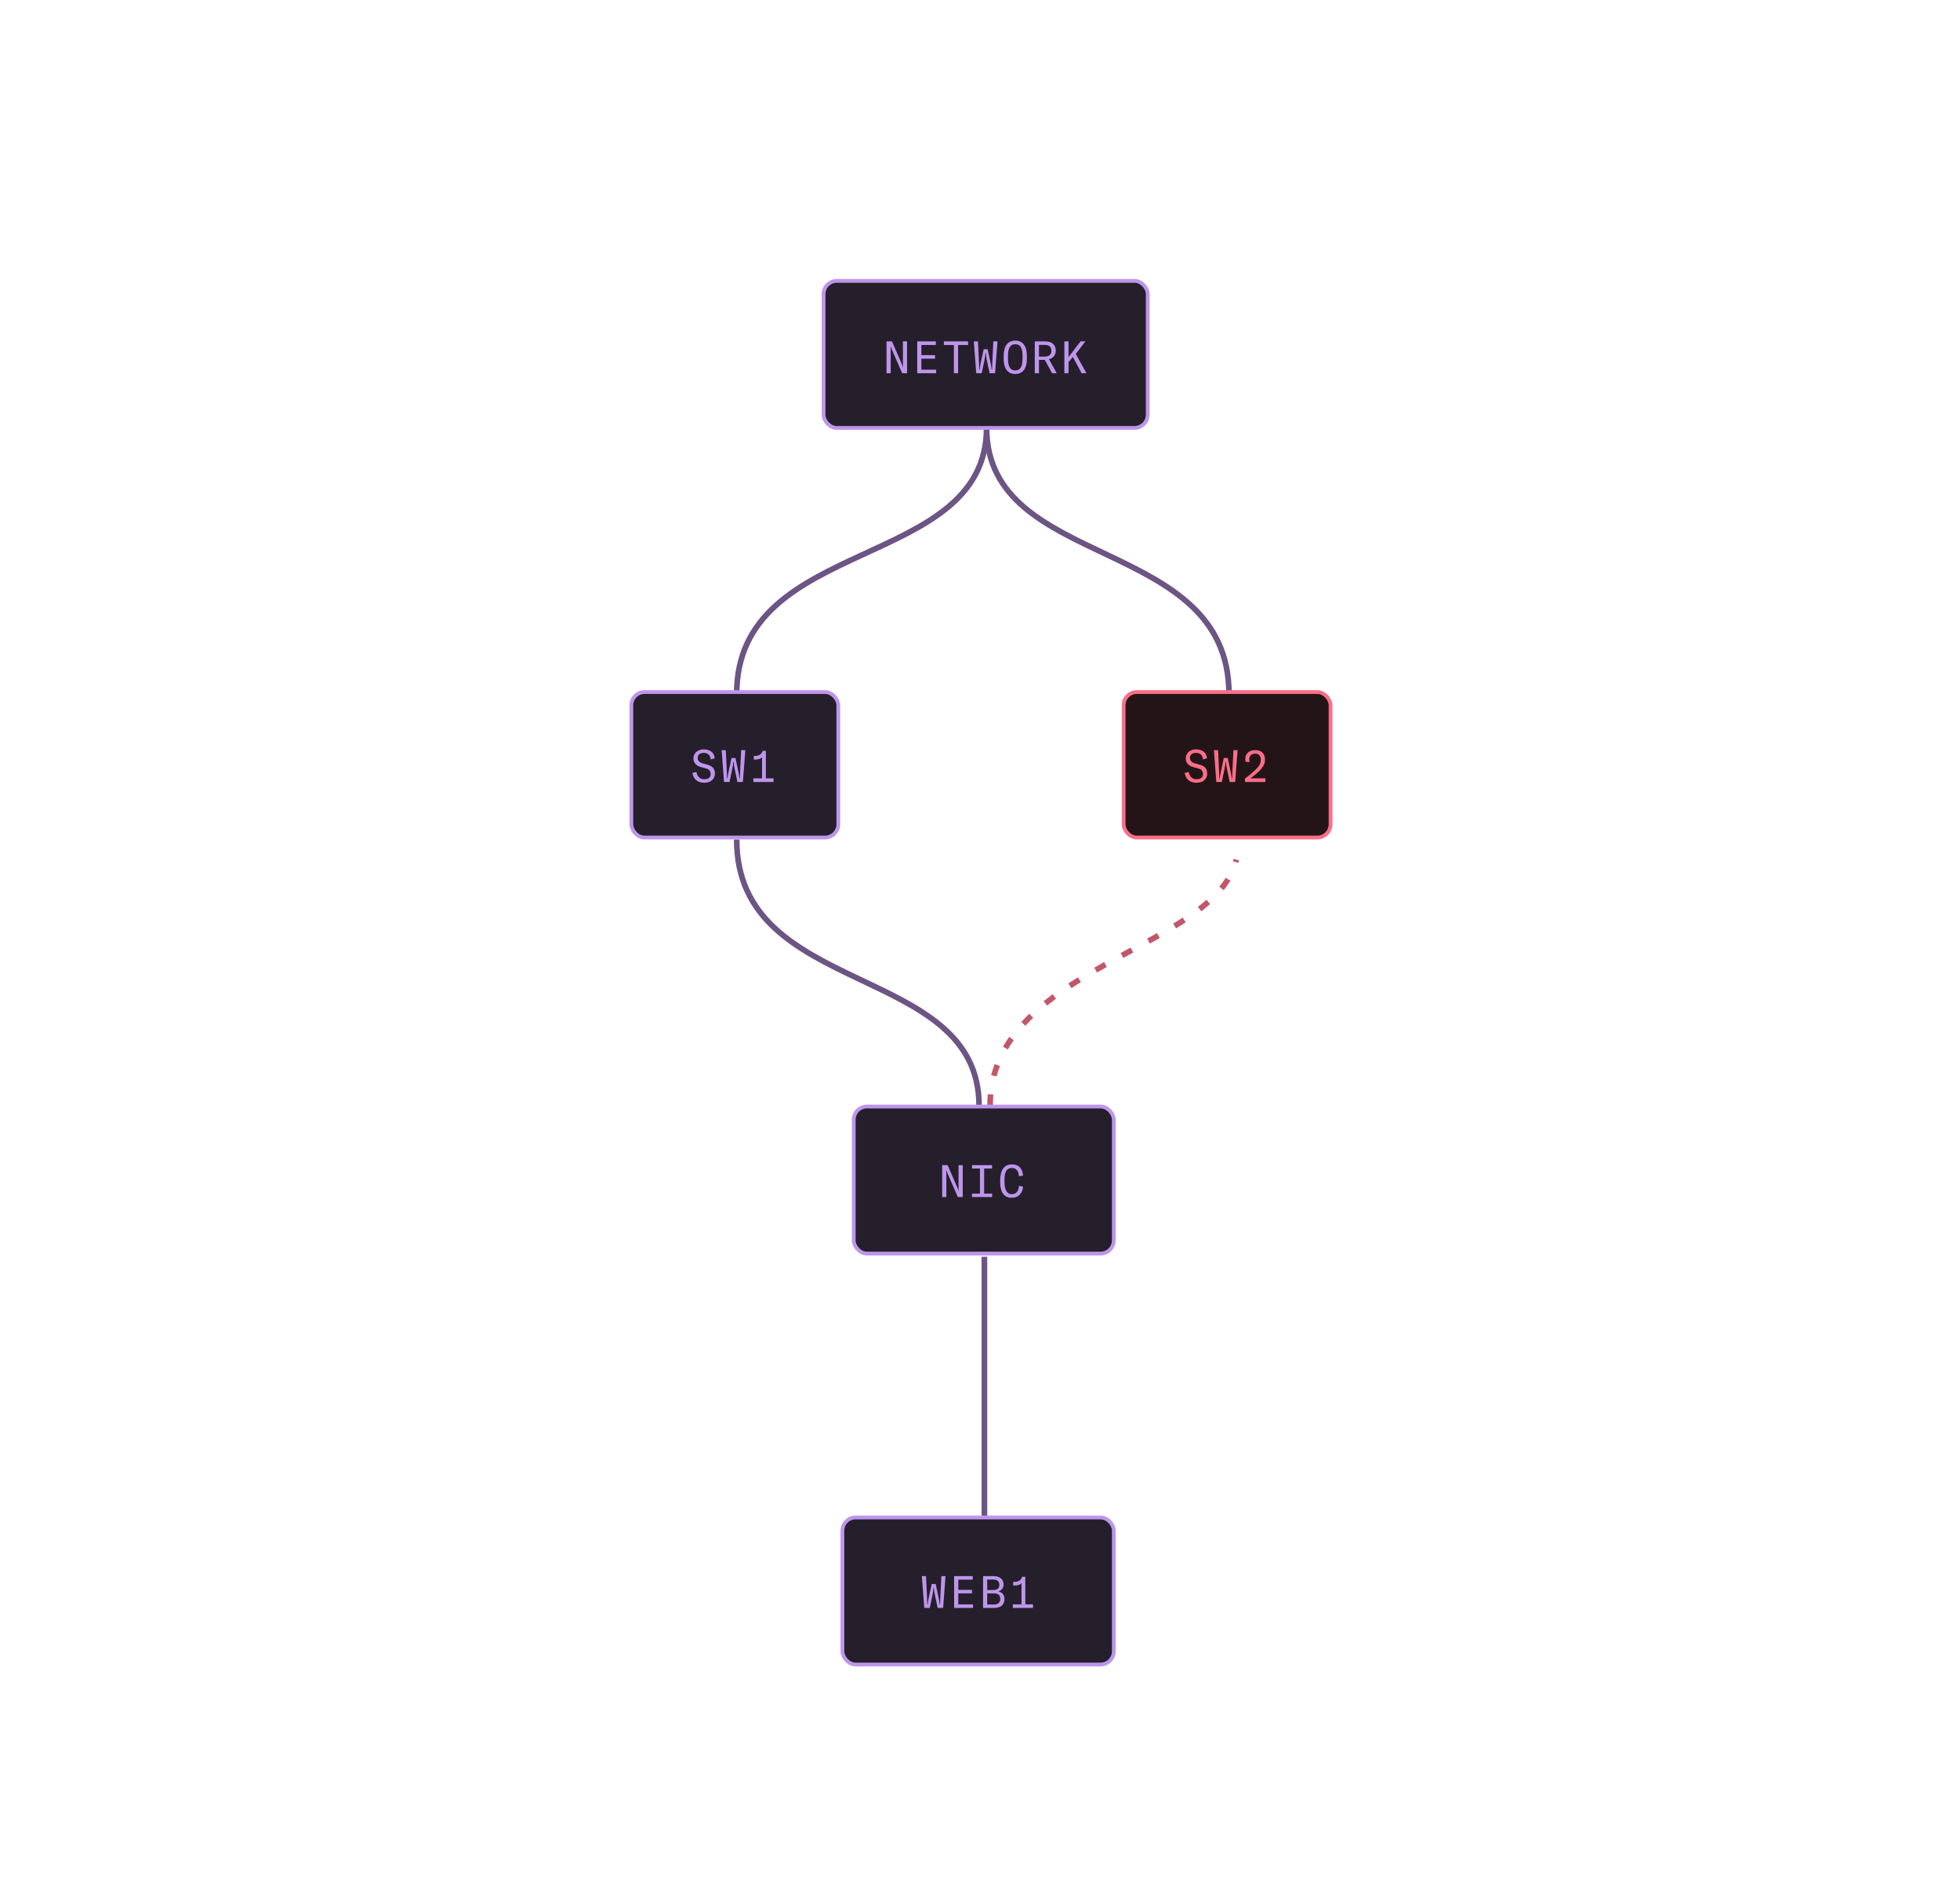 <svg width="520" height="505" viewBox="0 0 520 505" fill="none" xmlns="http://www.w3.org/2000/svg">
<path d="M261.75 113.446C261.75 151.505 326.054 141.964 326.054 184.082" stroke="#6C5584" stroke-width="1.5"/>
<path d="M261.749 113.446C261.749 151.505 195.448 141.964 195.448 184.082" stroke="#6C5584" stroke-width="1.5"/>
<rect x="167.5" y="183.567" width="54.902" height="38.581" rx="3.5" fill="#251F2B"/>
<path d="M186.833 207.621C184.798 207.621 183.905 206.383 183.703 204.99L184.774 204.776C184.964 205.788 185.536 206.692 186.821 206.692C187.619 206.692 188.547 206.419 188.547 205.347C188.547 204.228 187.845 203.967 187.178 203.788L186.047 203.491C184.857 203.169 183.964 202.455 183.964 201.146C183.964 199.896 185.012 198.765 186.654 198.765C188.202 198.765 189.452 199.408 189.618 201.134L188.559 201.443C188.452 200.11 187.595 199.693 186.69 199.693C185.452 199.693 185.095 200.42 185.095 201.05C185.095 201.8 185.678 202.276 186.393 202.479L187.476 202.764C188.606 203.062 189.678 203.562 189.678 205.193C189.678 206.383 188.845 207.621 186.833 207.621ZM193.548 207.418H192.095L191.453 198.967H192.56L192.845 204.966C192.893 205.859 192.893 206.288 192.893 206.478H193.012C193.024 206.204 193.071 205.728 193.25 204.883L194.071 201.05H195.119L195.94 204.883C196.119 205.728 196.166 206.204 196.178 206.478H196.297C196.297 206.288 196.297 205.859 196.345 204.966L196.63 198.967H197.737L197.095 207.418H195.642L194.881 203.788C194.726 203.038 194.678 202.586 194.655 202.098H194.536C194.512 202.586 194.464 203.038 194.309 203.788L193.548 207.418ZM203.19 199.146V206.454H205.226V207.418H199.869V206.454H202.179V200.848C201.893 201.193 201.357 201.467 200.381 201.467H199.977V200.503H200.322C201.548 200.503 202.119 199.884 202.345 199.146H203.19Z" fill="#BE95EB"/>
<rect x="167.5" y="183.567" width="54.902" height="38.581" rx="3.5" stroke="#BE95EB"/>
<rect x="298.104" y="183.567" width="54.902" height="38.581" rx="3.5" fill="#231517"/>
<path d="M317.437 207.621C315.402 207.621 314.509 206.383 314.307 204.99L315.378 204.776C315.569 205.788 316.14 206.692 317.426 206.692C318.223 206.692 319.151 206.419 319.151 205.347C319.151 204.228 318.449 203.967 317.783 203.788L316.652 203.491C315.462 203.169 314.569 202.455 314.569 201.146C314.569 199.896 315.616 198.765 317.259 198.765C318.806 198.765 320.056 199.408 320.223 201.134L319.163 201.443C319.056 200.11 318.199 199.693 317.295 199.693C316.057 199.693 315.7 200.42 315.7 201.05C315.7 201.8 316.283 202.276 316.997 202.479L318.08 202.764C319.211 203.062 320.282 203.562 320.282 205.193C320.282 206.383 319.449 207.621 317.437 207.621ZM324.152 207.418H322.7L322.057 198.967H323.164L323.45 204.966C323.497 205.859 323.497 206.288 323.497 206.478H323.616C323.628 206.204 323.676 205.728 323.855 204.883L324.676 201.05H325.723L326.545 204.883C326.723 205.728 326.771 206.204 326.783 206.478H326.902C326.902 206.288 326.902 205.859 326.949 204.966L327.235 198.967H328.342L327.699 207.418H326.247L325.485 203.788C325.33 203.038 325.283 202.586 325.259 202.098H325.14C325.116 202.586 325.069 203.038 324.914 203.788L324.152 207.418ZM335.711 207.418H330.283V206.538C330.962 206.038 332.033 205.181 333.093 204.169C334.14 203.157 334.497 202.467 334.497 201.479C334.497 200.467 333.938 199.896 332.985 199.896C332.021 199.896 331.438 200.479 331.438 201.384C331.438 201.598 331.474 201.848 331.533 202.145L330.462 202.038C330.402 201.8 330.379 201.586 330.379 201.372C330.379 199.908 331.379 198.967 333.045 198.967C334.652 198.967 335.616 199.86 335.616 201.467C335.616 202.634 335.033 203.645 333.759 204.824C333.116 205.419 332.533 205.895 331.724 206.454H335.711V207.418Z" fill="#FB6E88"/>
<rect x="298.104" y="183.567" width="54.902" height="38.581" rx="3.5" stroke="#FB6E88"/>
<rect x="218.5" y="74.5" width="86" height="39" rx="3.5" fill="#251F2B"/>
<path d="M236.654 90.549L239.142 96.298C239.368 96.834 239.499 97.227 239.546 97.405H239.57C239.546 97.119 239.546 96.81 239.546 96.5V90.549H240.653V99H239.356L236.701 92.918C236.499 92.453 236.321 91.918 236.321 91.918H236.285C236.309 92.144 236.309 92.394 236.309 92.644V99H235.202V90.549H236.654ZM243.345 90.549H248.284V91.501H244.452V94.203H248.082V95.132H244.452V98.048H248.368V99H243.345V90.549ZM250.416 91.501V90.549H256.844V91.501H254.19V99H253.071V91.501H250.416ZM260.452 99H259L258.357 90.549H259.464L259.75 96.548C259.797 97.441 259.797 97.869 259.797 98.06H259.916C259.928 97.786 259.976 97.31 260.154 96.465L260.976 92.632H262.023L262.844 96.465C263.023 97.31 263.07 97.786 263.082 98.06H263.201C263.201 97.869 263.201 97.441 263.249 96.548L263.535 90.549H264.642L263.999 99H262.547L261.785 95.37C261.63 94.62 261.583 94.167 261.559 93.679H261.44C261.416 94.167 261.368 94.62 261.214 95.37L260.452 99ZM269.357 99.202C267.297 99.202 266.274 97.667 266.274 95.155V94.394C266.274 91.882 267.297 90.347 269.357 90.347C271.416 90.347 272.439 91.882 272.439 94.394V95.155C272.439 97.667 271.416 99.202 269.357 99.202ZM269.357 98.25C270.678 98.25 271.285 97.274 271.285 95.155V94.394C271.285 92.275 270.678 91.299 269.357 91.299C268.035 91.299 267.428 92.275 267.428 94.394V95.155C267.428 97.274 268.035 98.25 269.357 98.25ZM280.368 99H279.142L277.19 95.465H275.643V99H274.536V90.549H277.25C279.071 90.549 280.106 91.442 280.106 93.013C280.106 94.156 279.44 94.989 278.309 95.286L280.368 99ZM277.202 91.477H275.643V94.584H277.202C278.333 94.584 278.94 94.037 278.94 93.037C278.94 92.025 278.333 91.477 277.202 91.477ZM288.249 99H286.964L284.631 94.667L283.488 96.072V99H282.381V90.549H283.488V94.715L286.678 90.549H287.975L285.404 93.882L288.249 99Z" fill="#BE95EB"/>
<rect x="218.5" y="74.5" width="86" height="39" rx="3.5" stroke="#BE95EB"/>
<path d="M262.673 293.267C262.673 256.481 322.5 252 328 228" stroke="#C3576A" stroke-width="1.5" stroke-dasharray="3 5"/>
<path d="M259.752 293.325C259.752 255.266 195.448 264.808 195.448 222.689" stroke="#6C5584" stroke-width="1.5"/>
<path d="M261.169 403.966C261.169 365.911 261.169 375.452 261.169 333.339" stroke="#6C5584" stroke-width="1.5"/>
<rect x="223.5" y="402.5" width="72" height="39" rx="3.5" fill="#251F2B"/>
<path d="M246.666 426.5H245.214L244.571 418.049H245.678L245.964 424.048C246.011 424.941 246.011 425.369 246.011 425.56H246.13C246.142 425.286 246.19 424.81 246.368 423.965L247.19 420.132H248.237L249.058 423.965C249.237 424.81 249.285 425.286 249.296 425.56H249.415C249.415 425.369 249.415 424.941 249.463 424.048L249.749 418.049H250.856L250.213 426.5H248.761L247.999 422.87C247.844 422.12 247.797 421.667 247.773 421.179H247.654C247.63 421.667 247.582 422.12 247.428 422.87L246.666 426.5ZM253.131 418.049H258.07V419.001H254.238V421.703H257.868V422.632H254.238V425.548H258.154V426.5H253.131V418.049ZM260.809 418.049H263.511C265.689 418.049 266.261 419.299 266.261 420.299C266.261 421.096 265.809 421.834 264.844 422.108C265.856 422.286 266.499 423.024 266.499 424.179C266.499 425.262 265.856 426.5 263.761 426.5H260.809V418.049ZM263.499 418.965H261.916V421.739H263.499C264.904 421.739 265.13 420.989 265.13 420.382C265.13 419.68 264.821 418.965 263.499 418.965ZM263.809 422.643H261.916V425.583H263.69C264.963 425.583 265.368 424.869 265.368 424.072C265.368 423.262 264.916 422.643 263.809 422.643ZM272.023 418.228V425.536H274.059V426.5H268.702V425.536H271.011V419.93C270.726 420.275 270.19 420.549 269.214 420.549H268.809V419.584H269.155C270.381 419.584 270.952 418.965 271.178 418.228H272.023Z" fill="#BE95EB"/>
<rect x="223.5" y="402.5" width="72" height="39" rx="3.5" stroke="#BE95EB"/>
<rect x="226.5" y="293.5" width="69" height="39" rx="3.5" fill="#251F2B"/>
<path d="M251.416 309.049L253.904 314.798C254.13 315.334 254.261 315.726 254.309 315.905H254.332C254.309 315.619 254.309 315.31 254.309 315V309.049H255.416V317.5H254.118L251.464 311.418C251.262 310.953 251.083 310.418 251.083 310.418H251.047C251.071 310.644 251.071 310.894 251.071 311.144V317.5H249.964V309.049H251.416ZM263.213 309.049V309.942H261.095V316.607H263.213V317.5H257.881V316.607H259.988V309.942H257.881V309.049H263.213ZM268.369 317.702C266.357 317.702 265.357 316.167 265.357 313.584V312.965C265.357 310.382 266.441 308.847 268.464 308.847C270.226 308.847 271.225 309.811 271.44 311.822L270.333 312.001C270.238 310.62 269.619 309.799 268.452 309.799C267.131 309.799 266.5 310.763 266.5 312.905V313.513C266.5 315.655 267.178 316.75 268.452 316.75C269.63 316.75 270.238 315.929 270.333 314.536L271.428 314.762C271.249 316.429 270.321 317.702 268.369 317.702Z" fill="#BE95EB"/>
<rect x="226.5" y="293.5" width="69" height="39" rx="3.5" stroke="#BE95EB"/>
</svg>
